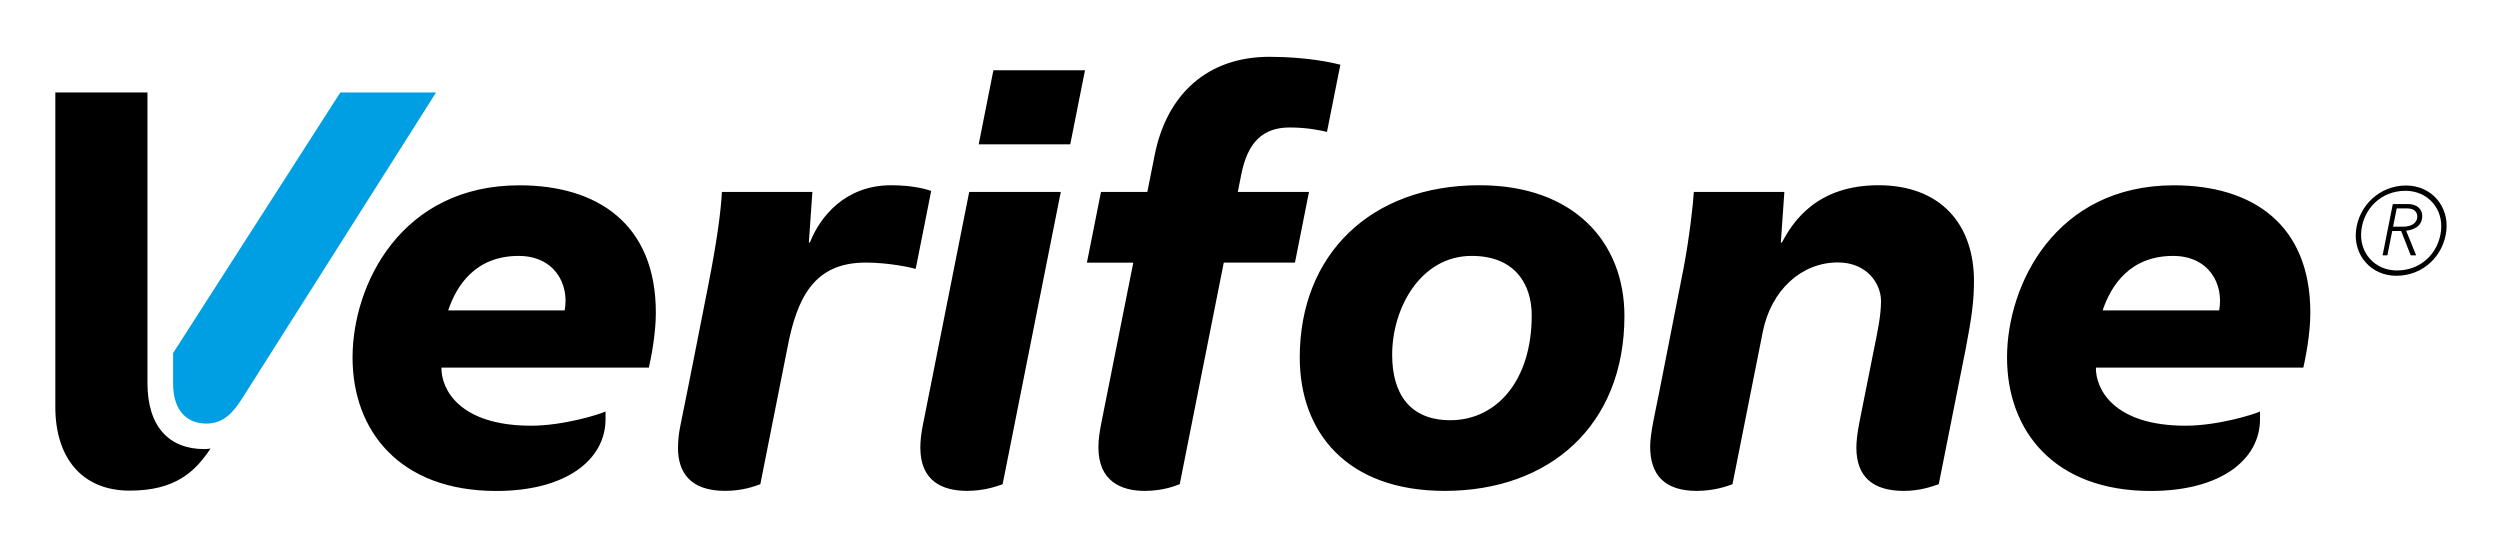 <svg width="290" height="63" viewBox="0 0 290 63" fill="none" xmlns="http://www.w3.org/2000/svg">
<path d="M6.417 10.726H17.105V44.437C17.105 49.506 19.631 52.094 23.69 52.094C24.105 52.094 24.348 52.041 24.428 52.02C22.649 54.709 20.343 56.913 15.049 56.913C9.445 56.913 6.417 53.028 6.417 47.203V10.726ZM70.242 48.619C70.242 53.335 65.668 56.952 57.568 56.952C46.371 56.952 40.896 49.991 40.896 41.468C40.896 33.01 46.523 21.496 60.254 21.496C69.31 21.496 76.078 25.985 76.078 36.265C76.078 38.791 75.514 41.54 75.271 42.639H51.205C51.164 45.106 53.247 49.382 61.613 49.382C65.342 49.382 69.564 48.065 70.242 47.731V48.619ZM65.503 36.003C66.071 32.895 64.261 29.687 60.165 29.687C55.164 29.687 52.968 33.095 51.989 36.003H65.503ZM262.162 48.619C262.162 53.335 257.588 56.952 249.488 56.952C238.289 56.952 232.816 49.991 232.816 41.468C232.816 33.01 238.441 21.496 252.174 21.496C261.227 21.496 267.998 25.985 267.998 36.265C267.998 38.791 267.434 41.54 267.191 42.639H243.125C243.084 45.106 245.167 49.382 253.531 49.382C257.26 49.382 261.482 48.065 262.162 47.731V48.619ZM257.423 36.003C257.991 32.895 256.18 29.687 252.085 29.687C247.084 29.687 244.888 33.095 243.907 36.003H257.423ZM103.359 21.489C98.028 21.489 95.097 25.181 93.951 28.129H93.827L94.237 22.261H83.738C83.644 24.297 83.217 27.735 82.147 33.143C81.063 38.621 80.006 44.087 78.916 49.405C78.73 50.317 78.647 51.205 78.647 51.959C78.647 54.746 80.025 56.94 84.103 56.94C86.122 56.94 87.524 56.416 88.198 56.166L91.32 40.449C92.448 34.435 94.49 30.459 100.422 30.459C103.119 30.459 105.684 31.033 106.22 31.192L108.017 22.147C107.63 22.014 106.073 21.489 103.359 21.489ZM127.81 48.78C127.57 49.998 127.416 50.855 127.416 51.904C127.416 55.79 130.02 56.943 132.777 56.943C134.982 56.943 136.348 56.34 136.848 56.166L141.957 30.465H150.215L151.844 22.261L143.586 22.263L143.988 20.243C144.735 16.453 146.523 14.787 149.614 14.787C151.677 14.787 153.346 15.154 153.928 15.305L155.482 7.504C154.82 7.337 151.766 6.59 147.251 6.59C140.052 6.59 135.337 10.954 133.944 17.981L133.091 22.262H127.714L126.082 30.466H131.462C131.461 30.465 129.342 41.093 127.81 48.78ZM167.588 56.943C156.215 56.943 150.771 50.135 150.771 41.459C150.771 29.556 158.963 21.487 171.619 21.487C182.603 21.487 188.434 28.122 188.434 36.645C188.434 49.416 179.687 56.943 167.588 56.943ZM170.719 29.684C164.78 29.684 161.491 35.742 161.491 41.143C161.491 45.697 163.554 48.745 168.239 48.745C173.533 48.745 177.68 44.249 177.68 36.572C177.68 33.06 175.805 29.684 170.719 29.684ZM217.899 21.487C210.831 21.487 208.018 25.619 206.701 28.136H206.577L206.985 22.268H196.485C196.417 23.558 195.963 27.625 195.291 31.132C195.291 31.132 192.864 43.439 192.408 45.795C192.057 47.596 191.418 50.255 191.418 51.801C191.418 55.09 193.091 56.943 196.82 56.943C198.91 56.943 200.418 56.37 200.969 56.166L204.478 38.51C205.452 33.633 208.984 30.443 213.188 30.443C216.577 30.443 218.198 32.91 218.198 34.927C218.198 36.684 217.756 38.629 217.414 40.349L215.904 47.909C215.725 48.819 215.339 50.562 215.339 51.929C215.339 55.271 217.228 56.943 220.815 56.943C222.775 56.943 224.017 56.454 224.895 56.166L228.046 40.337C228.727 36.759 228.981 34.877 228.981 32.6C228.981 26.045 225.14 21.487 217.899 21.487ZM112.429 22.261H123.052L116.305 56.166C115.812 56.338 114.29 56.941 112.191 56.941C109.358 56.941 106.759 55.839 106.759 51.932C106.759 51.196 106.844 50.358 107.031 49.408C109.142 38.828 112.429 22.261 112.429 22.261ZM113.529 16.739H124.15L125.858 8.152H115.234L113.529 16.739Z" fill="black"/>
<path d="M20.081 40.954V44.492C20.081 47.91 21.93 49.135 23.95 49.135C26.012 49.135 27.117 47.738 28.133 46.149C29.831 43.49 50.585 10.725 50.585 10.725H39.478L20.081 40.954Z" fill="#009FE3"/>
<path d="M279.109 21.517C281.996 21.517 284.091 23.869 283.777 26.755C283.461 29.64 281.123 31.99 277.965 31.99C275.077 31.99 272.982 29.64 273.296 26.755C273.61 23.869 276.026 21.517 279.109 21.517ZM278.033 31.374C280.896 31.374 282.881 29.311 283.161 26.752C283.441 24.197 281.6 22.133 279.04 22.133C276.202 22.133 274.192 24.197 273.912 26.752C273.635 29.311 275.474 31.374 278.033 31.374ZM277.566 23.669H279.301C280.344 23.669 280.979 24.228 280.979 25.048C280.979 26.411 279.707 26.695 279.111 26.764L280.275 29.622H279.645L278.533 26.796H277.497L276.936 29.622H276.381L277.566 23.669ZM277.598 26.292H278.776C279.865 26.292 280.406 25.767 280.406 25.128C280.406 24.739 280.211 24.173 279.198 24.173H278.02L277.598 26.292Z" fill="black"/>
</svg>
